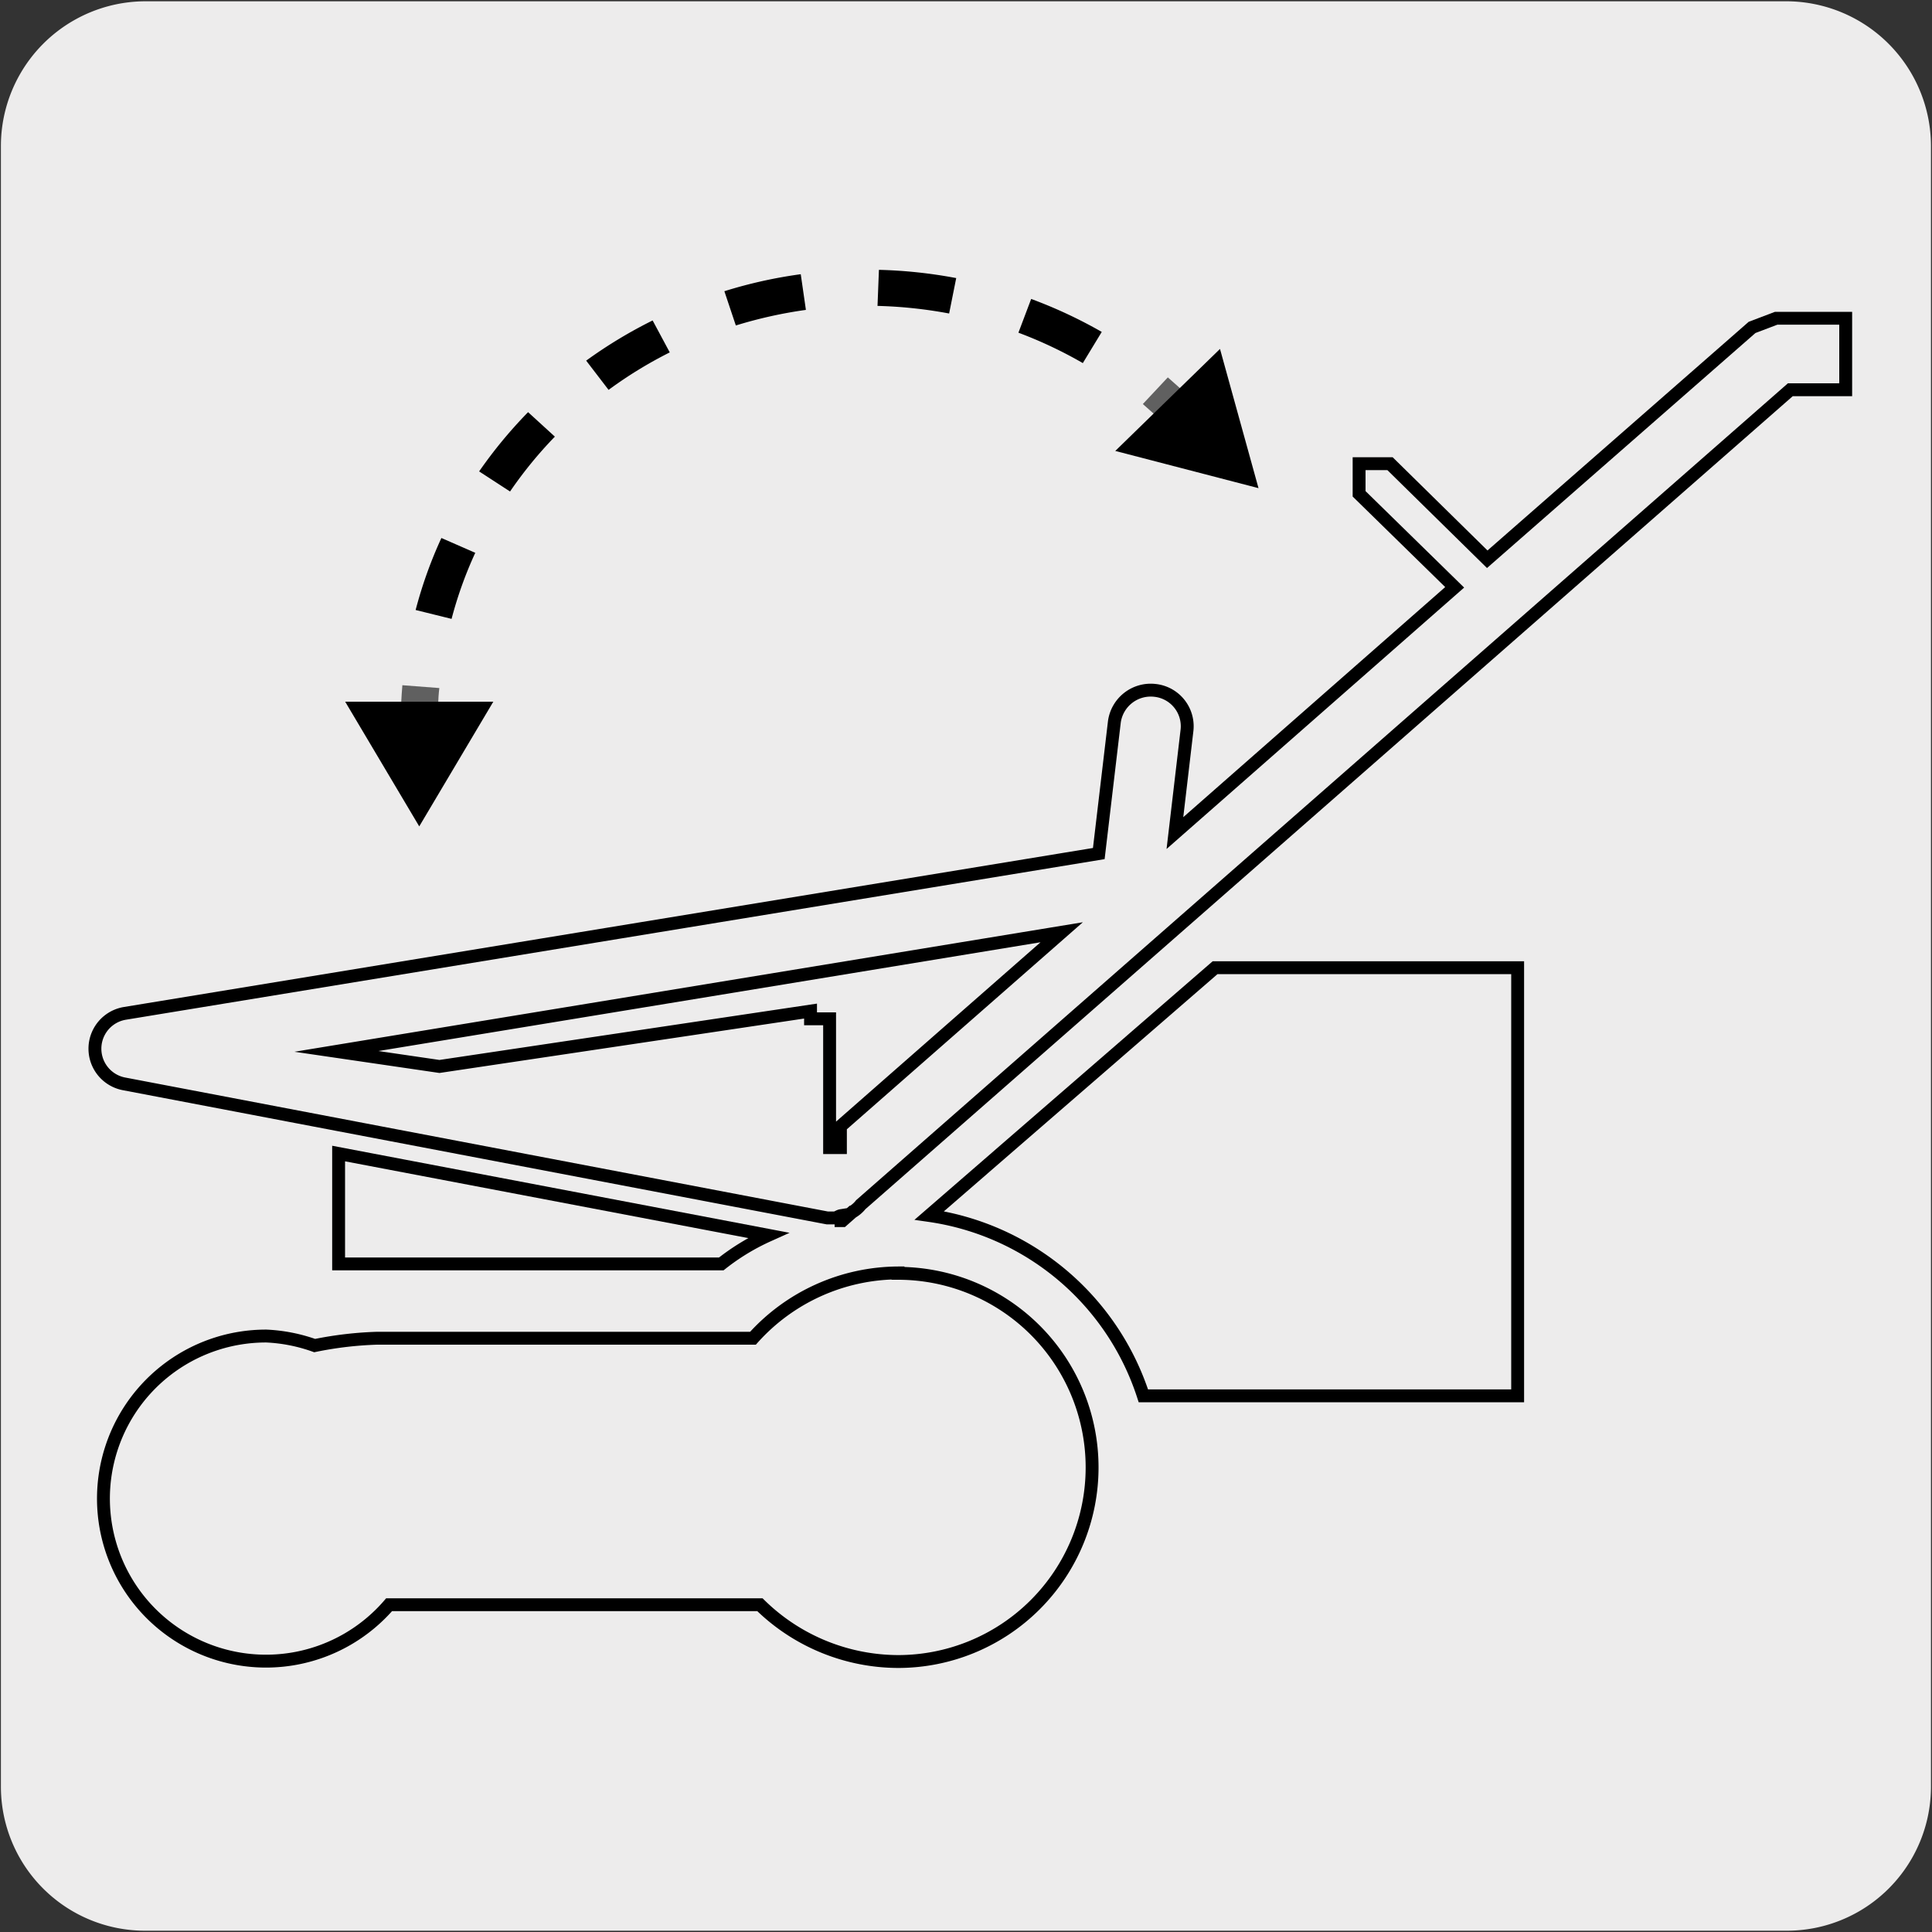 <svg xmlns="http://www.w3.org/2000/svg" xmlns:xlink="http://www.w3.org/1999/xlink" viewBox="0 0 150 150"><rect x="0" y="0" width="150" height="150" fill="#333333" stroke="none"/><defs><style>.cls-1{fill:none;}.cls-2,.cls-4,.cls-5{fill:#edecec;}.cls-3{clip-path:url(#clip-path);}.cls-4,.cls-5{stroke:#000;stroke-miterlimit:10;}.cls-4{stroke-width:0.78px;}.cls-6{fill:#606060;}</style><clipPath id="clip-path"><rect class="cls-1" x="7.23" y="-167.97" width="135.53" height="140.99"/></clipPath></defs><title>19966-01</title><g id="Capa_2" data-name="Capa 2"><path class="cls-2" d="M11.32.1H138.64a11.25,11.25,0,0,1,11.28,11.21v127.4a11.19,11.19,0,0,1-11.2,11.19H11.27A11.19,11.19,0,0,1,.07,138.71h0V11.34A11.24,11.24,0,0,1,11.32.1Z"/></g><g id="Capa_3" data-name="Capa 3"><g class="cls-3"><path class="cls-4" d="M79.75.93c18.74-4.53,32.13-16.5,32.13-30.56V-73.57c0,14.06-13.39,26-32.13,30.56a69.61,69.61,0,0,1-14.14,1.89c-.82,0-1.64,0-2.46,0A71.08,71.08,0,0,1,46.53-43c-18.74-4.53-32.12-16.5-32.12-30.56v43.94c0,14.06,13.38,26,32.12,30.56"/><path class="cls-4" d="M163.26-4.28c-4.3-9.55-8.42-19.19-14.79-25.54A5.5,5.5,0,0,1,147-33.74a7.65,7.65,0,0,1,5.71-7.36A4.59,4.59,0,0,1,156.8-40c6.23,5.82,10,12.14,13.24,19.16C175.27-9.58,180.55,3,185,10"/></g><path class="cls-5" d="M26.29,89.56v8.57H56a17.36,17.36,0,0,1,3.65-2.22Z"/><path class="cls-5" d="M69.72,98.83a15.24,15.24,0,0,0-11.26,5.07H29.26a28.51,28.51,0,0,0-4.83.57,12.81,12.81,0,0,0-3.75-.74,12.62,12.62,0,1,0,9.53,20.86H59A15.38,15.38,0,0,0,69.72,129a15.07,15.07,0,1,0,0-30.14Z"/><path class="cls-5" d="M94.34,75.13,72.15,94.37a20.54,20.54,0,0,1,16.62,14h29.06V75.13Z"/><path class="cls-5" d="M82.43,72.38,65.25,87.45V89.1h-.84v-10H62.93v-.6L34.12,82.8l-8-1.17ZM143.3,30.26V24.71h-5.4l-1.87.71-20.56,18L107.92,36h-2.4v2.34l7.42,7.26L91.22,64.68l.94-8a2.8,2.8,0,0,0-2.5-3.08,2.85,2.85,0,0,0-3.14,2.44L85.31,66.27,9.68,78.68a2.78,2.78,0,0,0,0,5.48l54.55,10.4.54,0c.2,0,.34-.15.53-.18v.39l.11,0,.75-.66a2.34,2.34,0,0,0,.67-.58L139,30.26Z"/><path class="cls-6" d="M34,56.11c0-.91,0-1.8.11-2.69l-2.87-.22c-.08.95-.13,1.93-.13,2.91Z"/><path d="M35.06,48.05a31,31,0,0,1,1.84-5.13l-2.63-1.15a33.78,33.78,0,0,0-2,5.59Zm4.54-9.89a32.34,32.34,0,0,1,3.48-4.26L41,32A35.68,35.68,0,0,0,37.2,36.6Zm7.65-7.89A32.85,32.85,0,0,1,52,27.36l-1.33-2.48A36.15,36.15,0,0,0,45.51,28Zm9.88-5a34.63,34.63,0,0,1,5.44-1.21l-.4-2.77a36.18,36.18,0,0,0-5.93,1.32Zm11-1.52a34.91,34.91,0,0,1,5.56.59l.55-2.75a37.22,37.22,0,0,0-6-.64Zm10.94,2.08a33.45,33.45,0,0,1,5,2.36l1.47-2.42a36.5,36.5,0,0,0-5.48-2.56Z"/><polyline class="cls-6" points="88.73 31.37 90.86 33.26 92.8 31.19 90.67 29.3"/><polygon points="38.3 54.48 32.55 64.16 26.8 54.48 38.3 54.48"/><polygon points="86.59 35.01 97.71 37.9 94.72 27.09 86.59 35.01"/></g></svg>